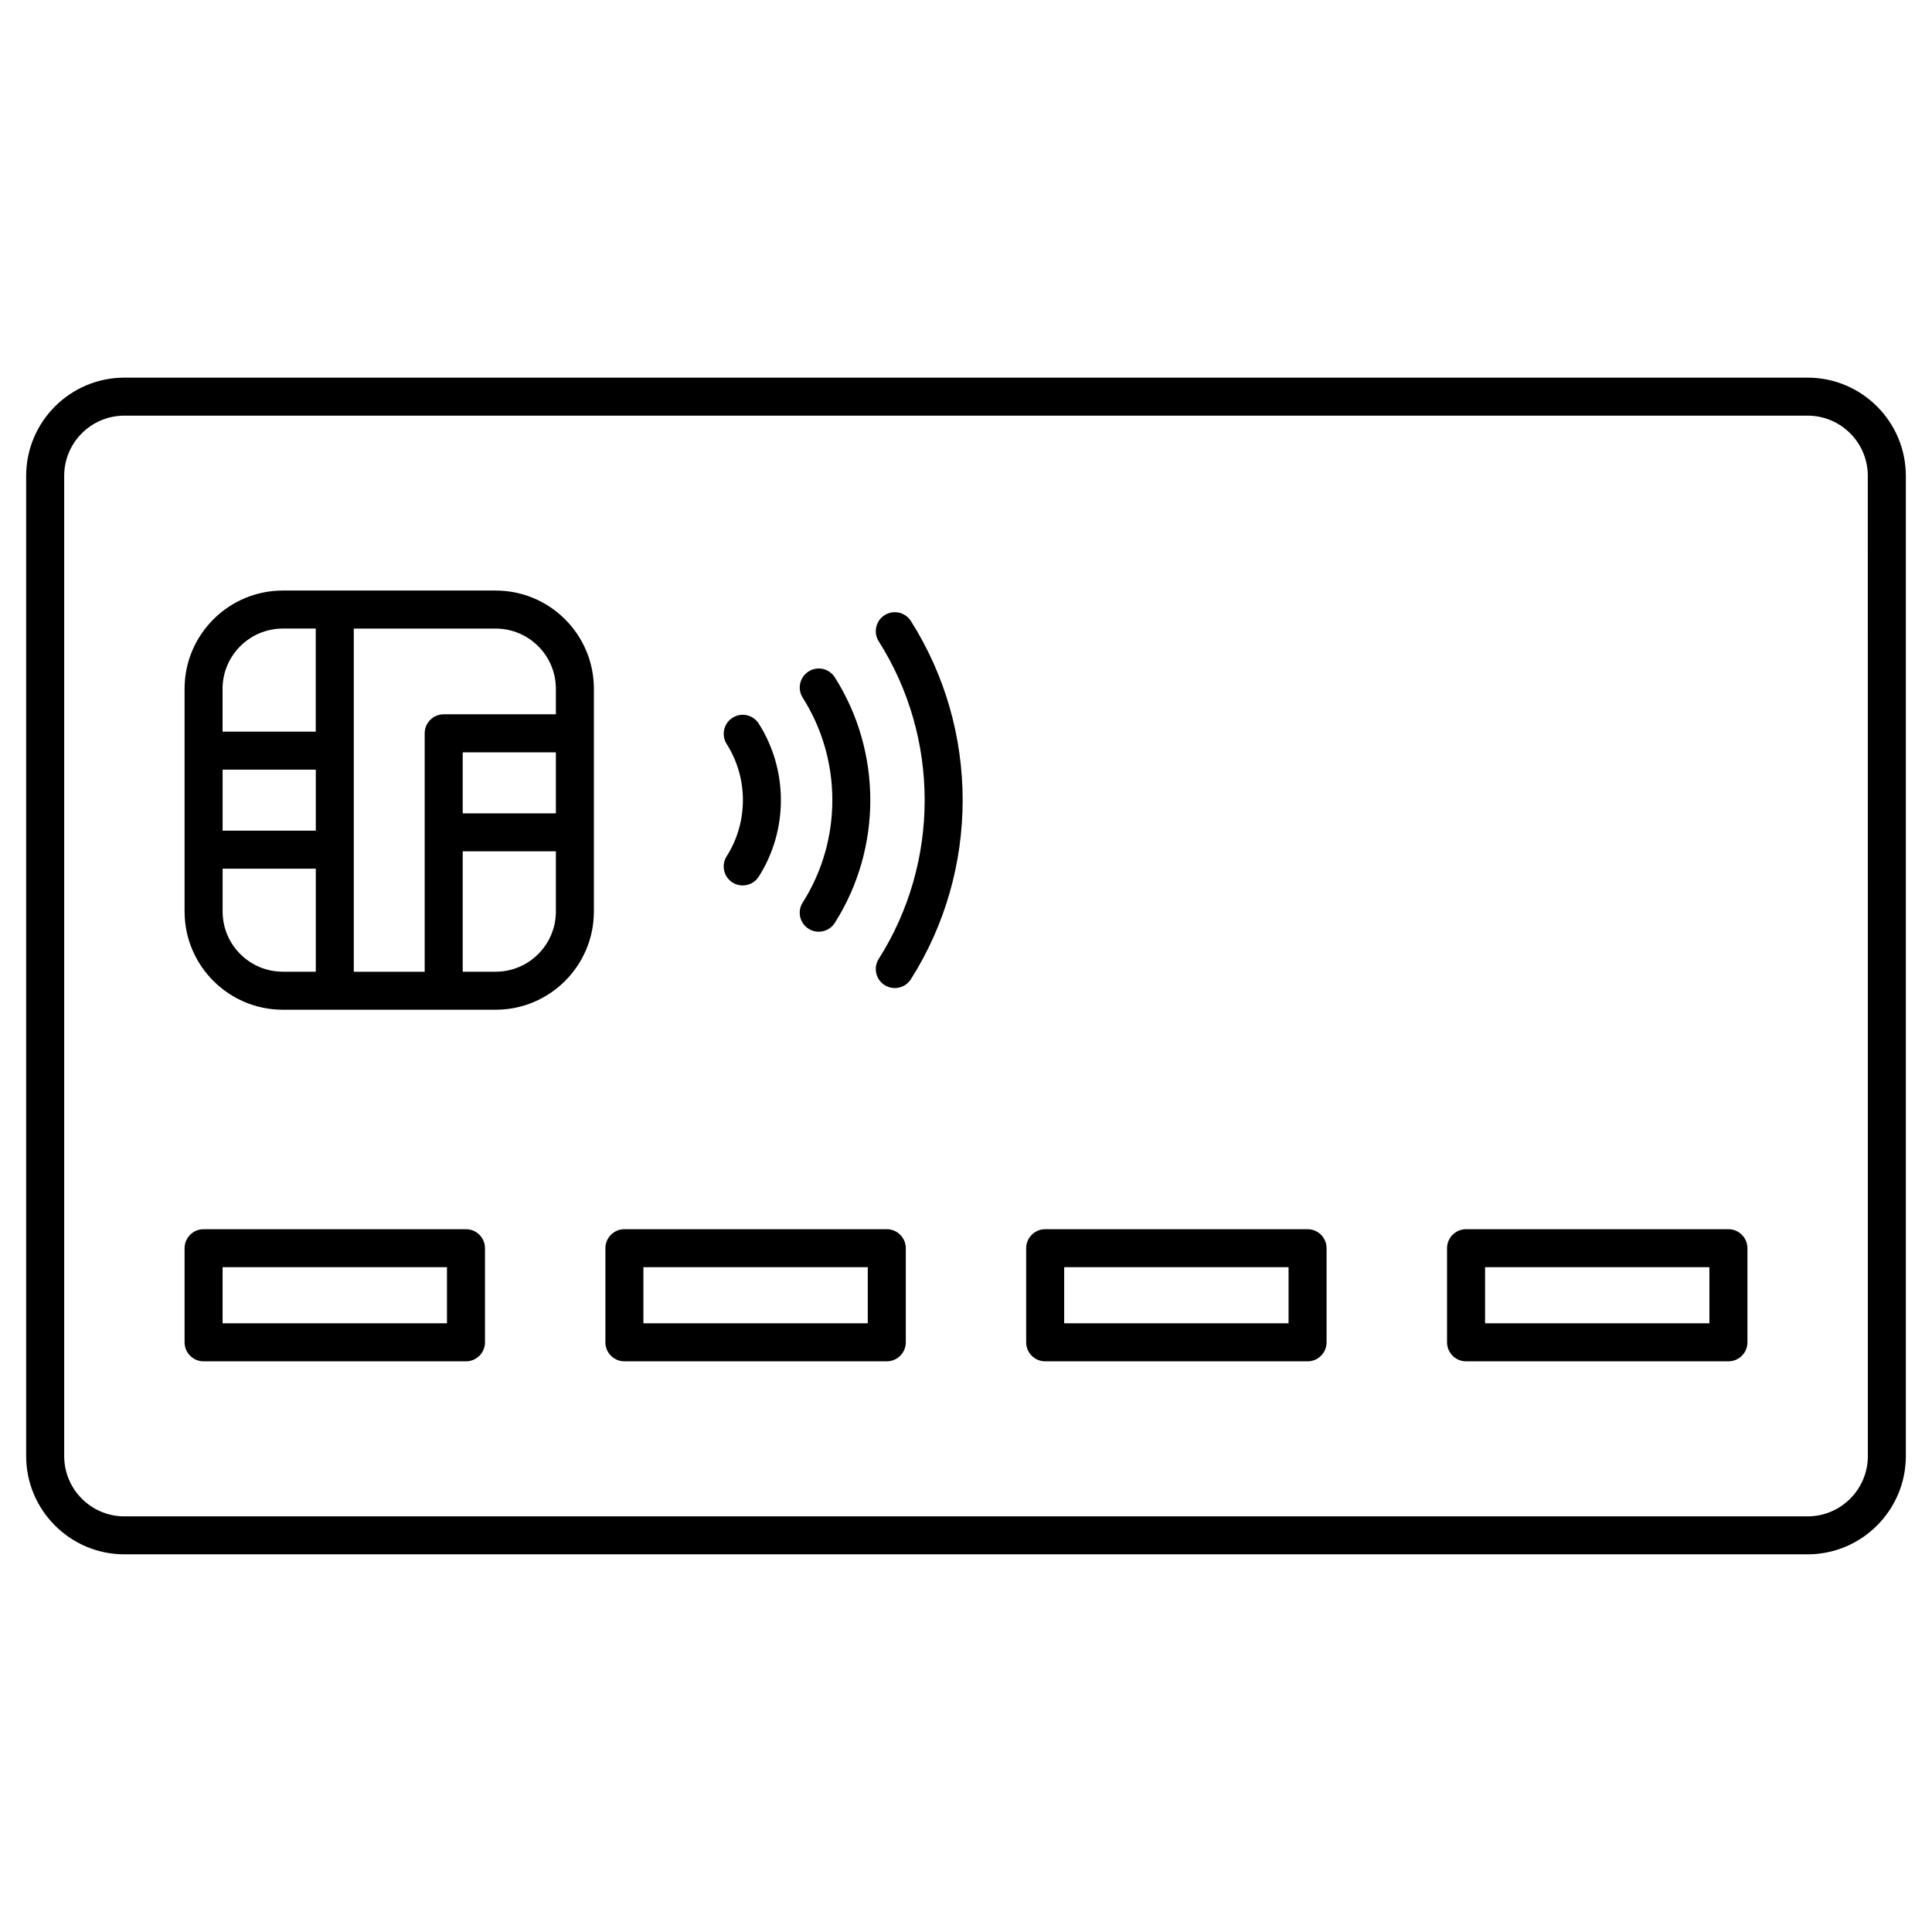 <?xml version="1.0" encoding="UTF-8"?>
<!-- The Best Svg Icon site in the world: iconSvg.co, Visit us! https://iconsvg.co -->
<svg fill="#000000" width="800px" height="800px" version="1.1" viewBox="144 144 512 512" xmlns="http://www.w3.org/2000/svg">
 <g>
  <path d="m623.05 244.08h-446.09c-14.348 0-26.027 11.68-26.027 26.027v259.77c0 14.359 11.68 26.035 26.027 26.035h446.08c14.348 0 26.027-11.68 26.027-26.035v-259.77c0-14.348-11.676-26.027-26.023-26.027zm15.949 285.81c0 8.797-7.152 15.961-15.949 15.961h-446.09c-8.797 0-15.949-7.164-15.949-15.961v-259.79c0-8.797 7.152-15.949 15.949-15.949h446.08c8.797 0 15.949 7.152 15.949 15.949z"/>
  <path d="m267.49 469.75h-69.535c-2.781 0-5.039 2.258-5.039 5.039v24.938c0 2.781 2.258 5.039 5.039 5.039h69.535c2.781 0 5.039-2.258 5.039-5.039v-24.938c-0.004-2.781-2.262-5.039-5.039-5.039zm-5.039 24.93h-59.461v-14.863h59.461z"/>
  <path d="m490.52 469.75h-69.535c-2.781 0-5.039 2.258-5.039 5.039v24.938c0 2.781 2.258 5.039 5.039 5.039h69.535c2.781 0 5.039-2.258 5.039-5.039v-24.938c0-2.781-2.25-5.039-5.039-5.039zm-5.039 24.93h-59.461v-14.863h59.461z"/>
  <path d="m379.01 469.75h-69.535c-2.781 0-5.039 2.258-5.039 5.039v24.938c0 2.781 2.258 5.039 5.039 5.039h69.535c2.781 0 5.039-2.258 5.039-5.039v-24.938c-0.004-2.781-2.262-5.039-5.039-5.039zm-5.039 24.93h-59.461v-14.863h59.461z"/>
  <path d="m602.05 469.75h-69.527c-2.781 0-5.039 2.258-5.039 5.039v24.938c0 2.781 2.258 5.039 5.039 5.039h69.527c2.781 0 5.039-2.258 5.039-5.039v-24.938c0-2.781-2.258-5.039-5.039-5.039zm-5.039 24.93h-59.449v-14.863h59.449z"/>
  <path d="m275.36 300.5h-56.418c-14.348 0-26.027 11.68-26.027 26.027v59.035c0 14.348 11.68 26.027 26.027 26.027h56.418c14.348 0 26.027-11.68 26.027-26.027v-59.035c0-14.348-11.668-26.027-26.027-26.027zm-8.734 42.875h24.688v16.164h-24.688zm24.688-16.848v6.769h-29.727c-2.781 0-5.039 2.258-5.039 5.039v63.188h-18.793v-90.938h37.605c8.797-0.008 15.953 7.144 15.953 15.941zm-88.32 21.441h24.695v16.164h-24.695zm15.949-37.391h8.734v27.316h-24.695v-11.367c0.012-8.797 7.168-15.949 15.961-15.949zm-15.949 74.984v-11.355h24.695v27.305h-8.734c-8.805 0.004-15.961-7.152-15.961-15.949zm72.367 15.953h-8.734v-31.902h24.688v15.949c0 8.797-7.156 15.953-15.953 15.953z"/>
  <path d="m338.12 377.87c0.836 0.535 1.773 0.785 2.699 0.785 1.672 0 3.293-0.828 4.262-2.336 7.82-12.312 7.82-28.234 0-40.547-1.492-2.348-4.613-3.062-6.953-1.551-2.348 1.492-3.043 4.606-1.551 6.953 5.734 9.027 5.734 20.707 0 29.746-1.5 2.344-0.805 5.457 1.543 6.949z"/>
  <path d="m358.27 390.13c0.836 0.535 1.773 0.785 2.699 0.785 1.672 0 3.293-0.828 4.262-2.336 12.543-19.77 12.543-45.312 0-65.082-1.5-2.348-4.613-3.055-6.953-1.551-2.348 1.492-3.043 4.606-1.551 6.953 10.469 16.484 10.469 37.785 0 54.281-1.5 2.344-0.805 5.461 1.543 6.949z"/>
  <path d="m378.43 307.02c-2.348 1.492-3.043 4.606-1.551 6.953 16.223 25.555 16.223 58.574 0 84.137-1.492 2.348-0.797 5.461 1.551 6.953 0.836 0.535 1.773 0.785 2.699 0.785 1.672 0 3.305-0.836 4.262-2.336 18.297-28.84 18.297-66.102 0-94.938-1.5-2.352-4.625-3.035-6.961-1.555z"/>
 </g>
</svg>